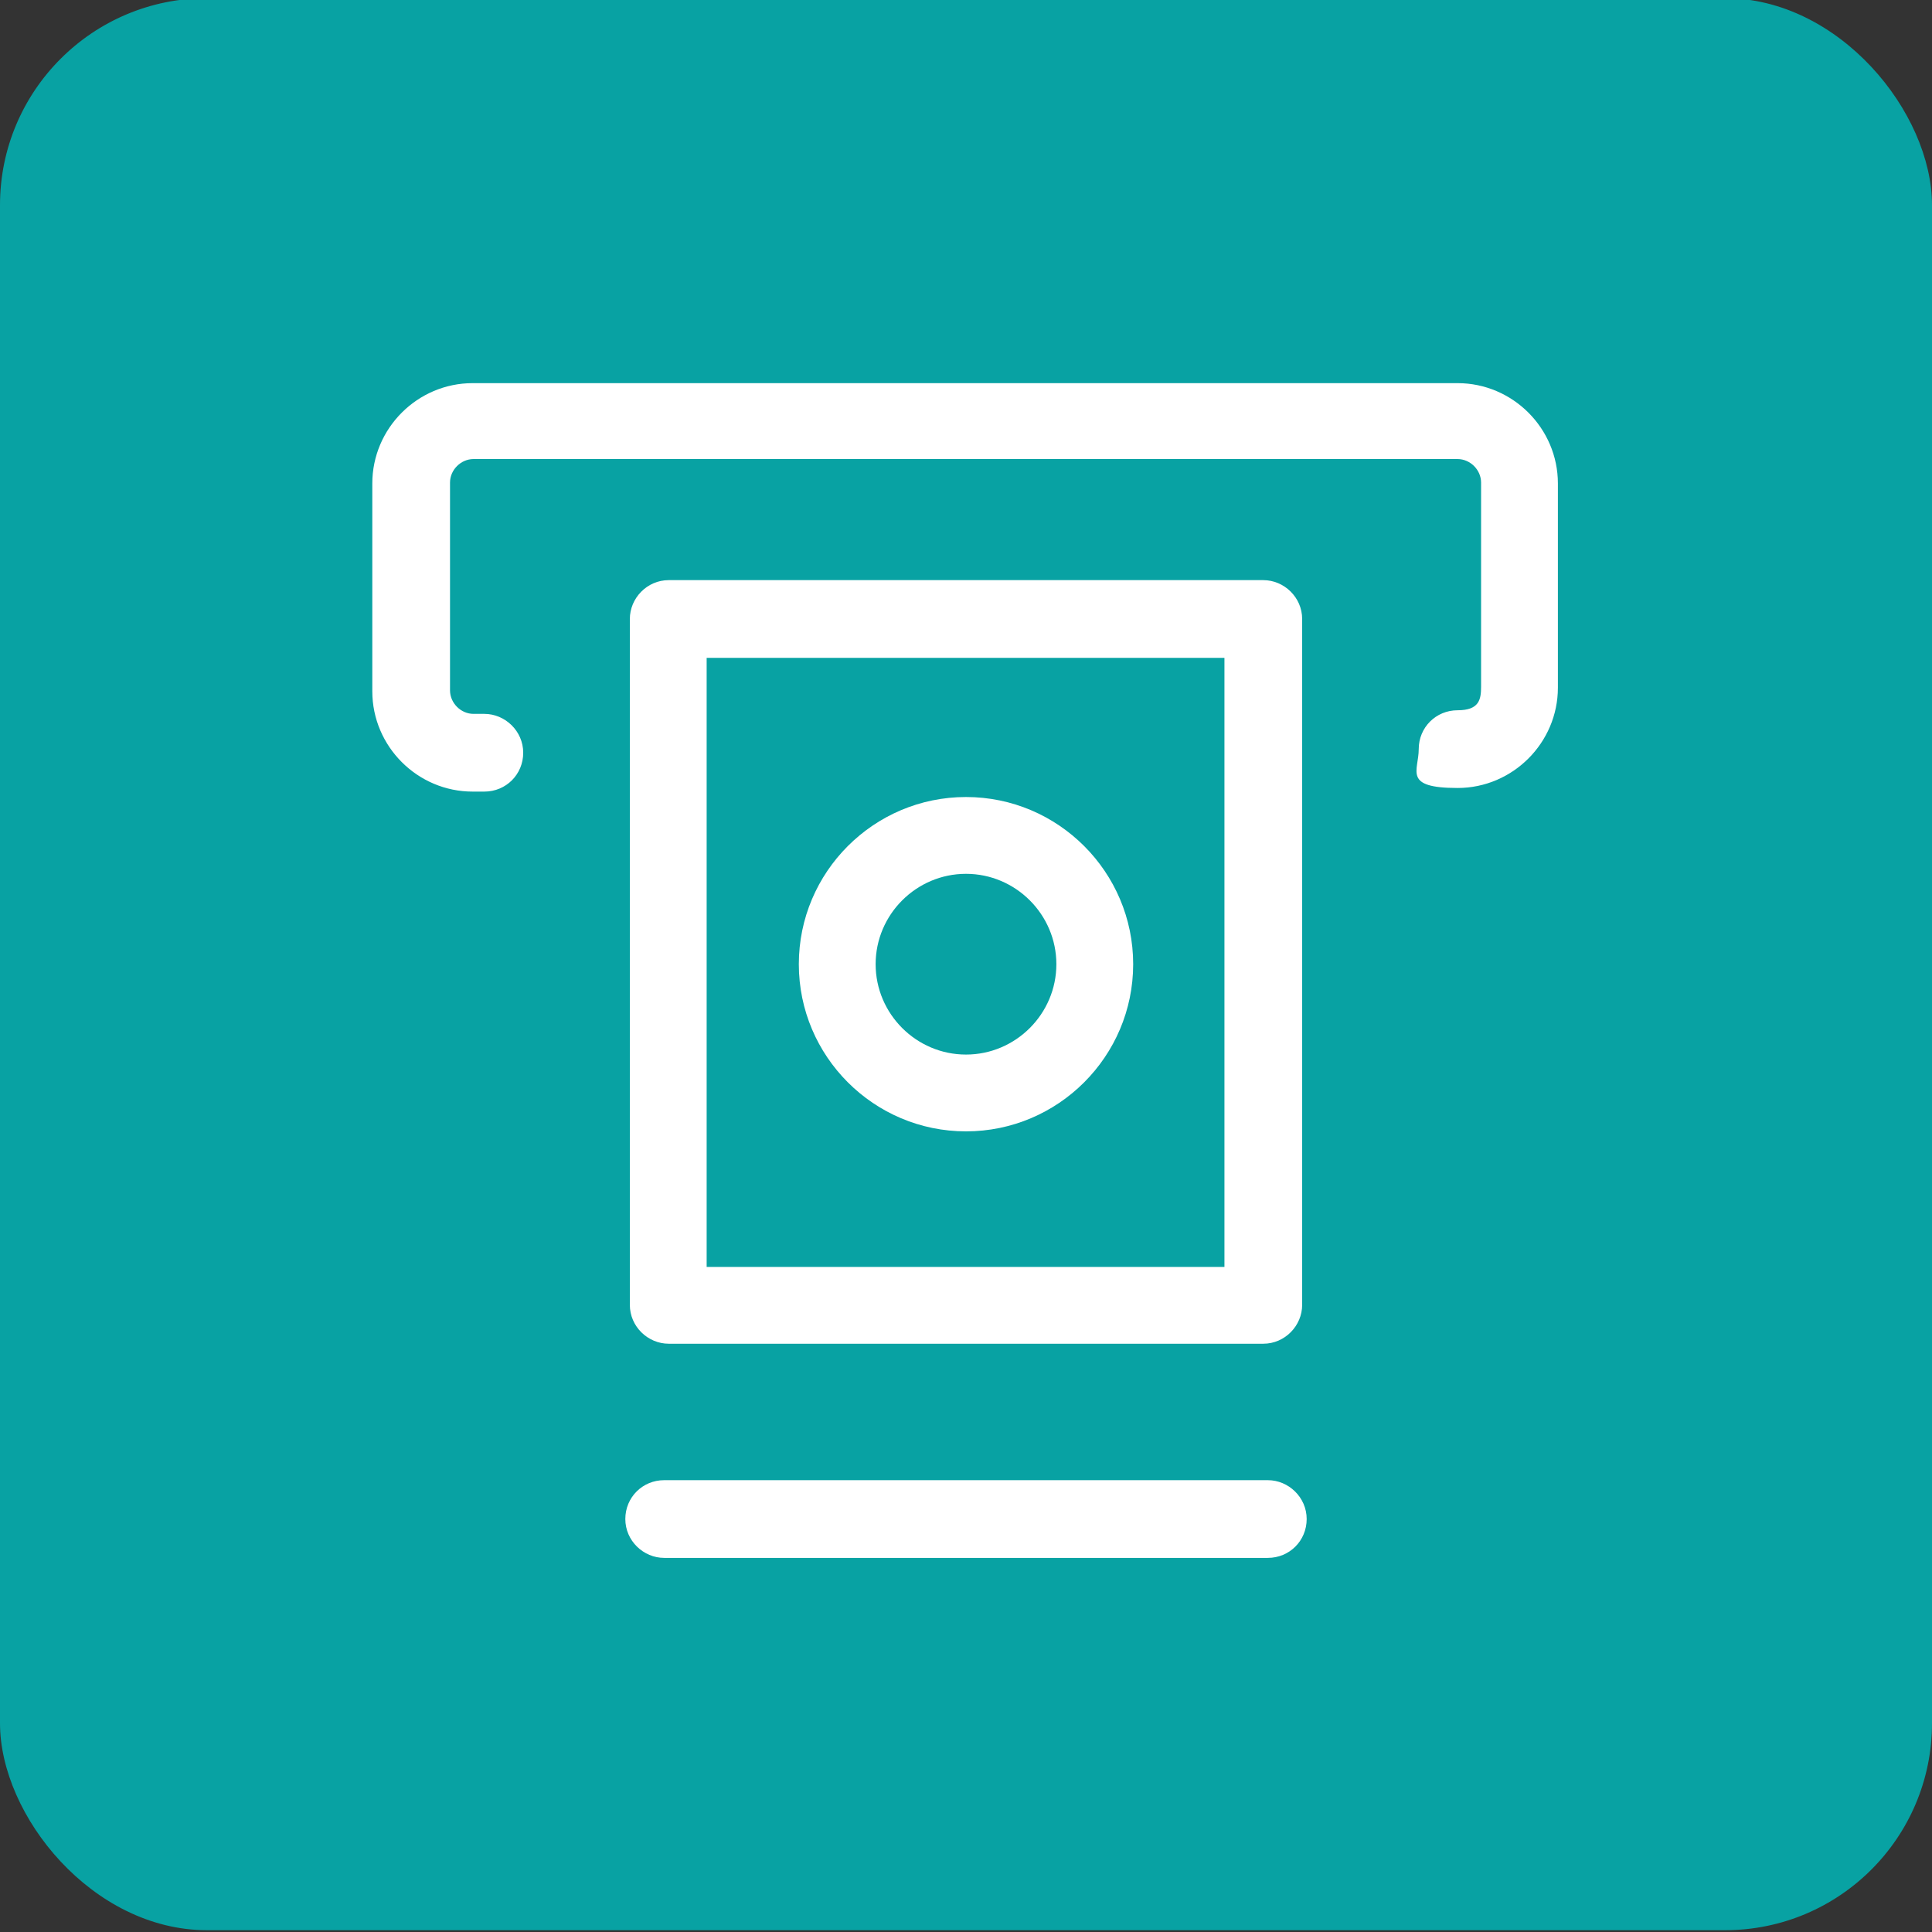 <svg xmlns="http://www.w3.org/2000/svg" width="213" height="213" viewBox="0 0 213.8 213.8">
  <rect x="0" y="0" width="213.8" height="213.8" fill="#333333" stroke="none"/>
  <defs>
    <style>
      .cls-1 {
        fill: #08a2a3;
      }

      .cls-2 {
        fill: #fff;
      }
    </style>
  </defs>
  <g>
    <g id="Layer_1">
      <rect class="cls-1" x="0" y="-.2" width="213.8" height="213.8" rx="22.9" ry="22.9"/>
      <g>
        <path class="cls-2" d="M53.5,87.6h-1.2c-6.1,0-11.1-5-11.1-11.1v-23c0-6.1,5-11.1,11.1-11.1h109c6.1,0,11.1,5,11.1,11.1v22.6c0,6.1-5,11.1-11.1,11.1s-4.3-1.9-4.3-4.3,1.9-4.3,4.3-4.3,2.6-1.2,2.6-2.6v-22.6c0-1.4-1.2-2.6-2.6-2.6H52.4c-1.4,0-2.6,1.2-2.6,2.6v23c0,1.4,1.2,2.6,2.6,2.6h1.2c2.3,0,4.3,1.9,4.3,4.3s-1.9,4.3-4.3,4.3Z"/>
        <path class="cls-2" d="M139.8,148.7h-65.8c-2.3,0-4.3-1.9-4.3-4.3v-75.9c0-2.3,1.9-4.3,4.3-4.3h65.8c2.3,0,4.3,1.9,4.3,4.3v75.9c0,2.3-1.9,4.3-4.3,4.3ZM78.2,140.2h57.3v-67.4h-57.3v67.4Z"/>
        <path class="cls-2" d="M106.9,125.2c-10.2,0-18.5-8.3-18.5-18.5s8.3-18.5,18.5-18.5,18.5,8.3,18.5,18.5-8.3,18.5-18.5,18.5ZM106.9,96.7c-5.5,0-10,4.5-10,10s4.5,10,10,10,10-4.5,10-10-4.5-10-10-10Z"/>
        <path class="cls-2" d="M140.3,172.4h-66.8c-2.3,0-4.3-1.9-4.3-4.3s1.9-4.3,4.3-4.3h66.8c2.3,0,4.3,1.9,4.3,4.3s-1.9,4.3-4.3,4.3Z"/>
      </g>
    </g>
  </g>
</svg>